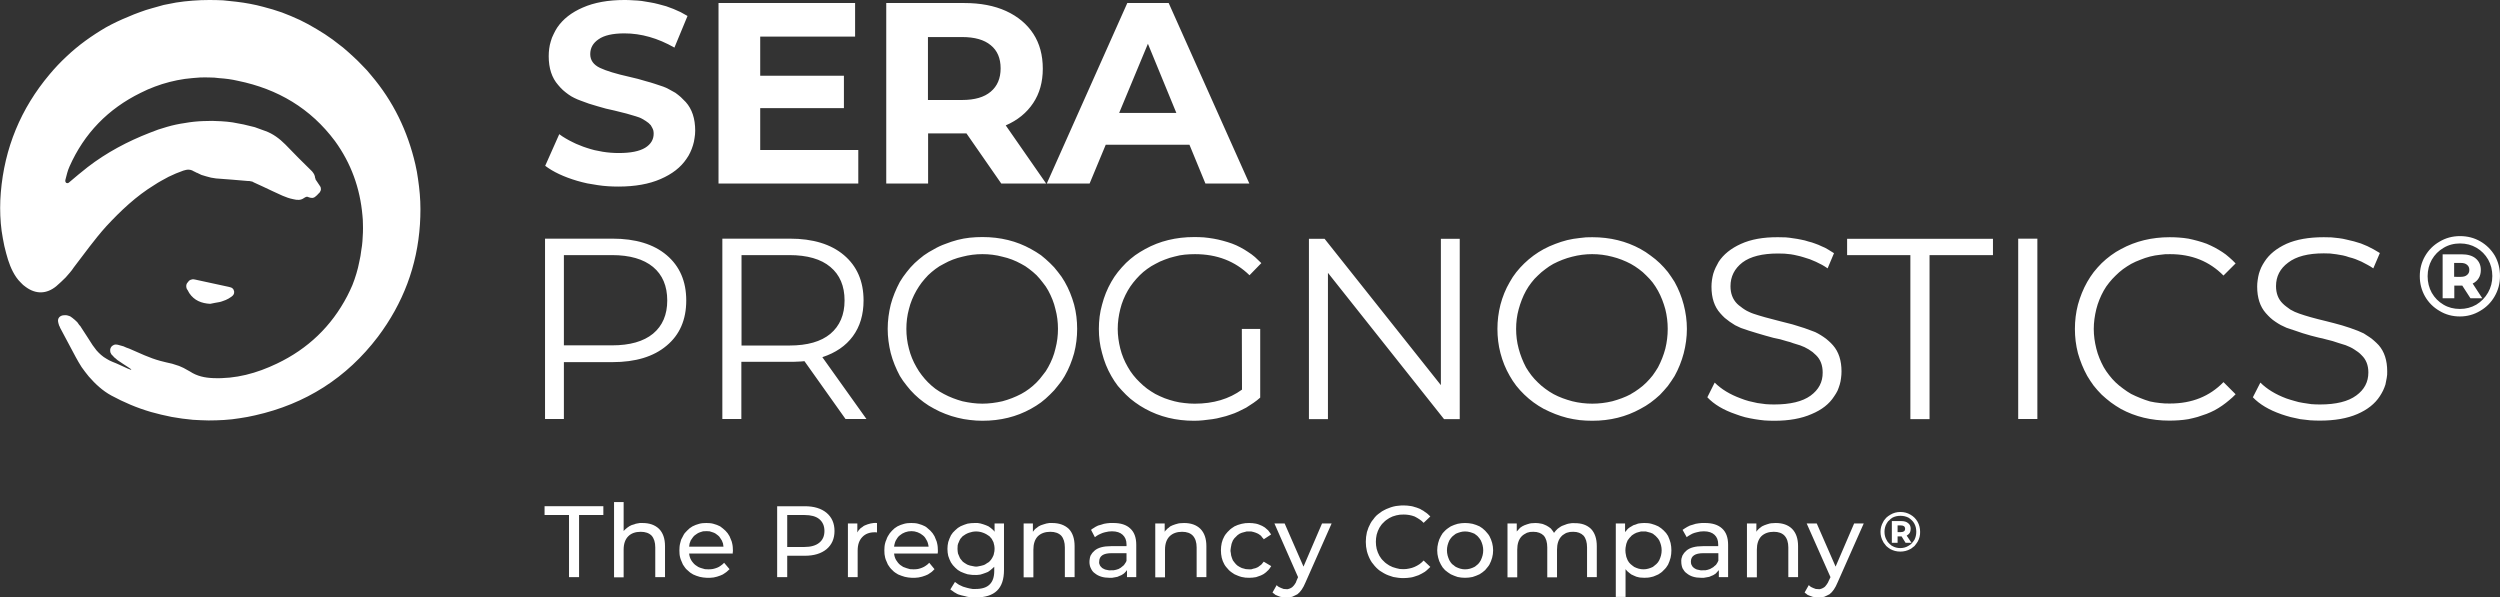 <svg version="1.2" xmlns="http://www.w3.org/2000/svg" viewBox="0 0 1565 374" width="1565" height="374">
	<rect x="0" y="0" width="1565" height="374" fill="#333333" stroke="none"/>
	<title>SERA_BIG-svg</title>
	<style>
		.s0 { fill: #ffffff } 
	</style>
	<path id="Layer" fill-rule="evenodd" class="s0" d="m356.2 322.4h-15.3v-5.5h36.8v5.5h-15.2v38.9h-6.3zm56.3 8.6q3.8 3.8 3.8 10.9v19.4h-6.1v-18.6q0-4.8-2.3-7.4-2.4-2.4-6.8-2.4-5 0-7.8 2.8-2.9 2.9-2.9 8.4v17.3h-6v-47.1h6v18.1q0.5-0.6 1.1-1.1 0.6-0.6 1.2-1 0.6-0.5 1.3-0.9 0.7-0.4 1.4-0.7 0.8-0.3 1.7-0.5 0.8-0.4 1.7-0.5 0.8-0.2 1.7-0.3 1 0 1.8 0 6.4 0 10.2 3.6zm46.2 15.5h-27.3q0.1 1.1 0.4 2.1 0.3 1 0.8 1.9 0.5 0.9 1.2 1.7 0.7 0.9 1.5 1.5 0.9 0.6 1.8 1.2 1 0.5 2.1 0.8 1 0.3 2.1 0.6 1.2 0.1 2.2 0.1 1.4 0 2.7-0.2 1.4-0.3 2.7-0.8 1.3-0.5 2.3-1.3 1.1-0.7 2.1-1.8l3.4 4q-0.7 0.6-1.3 1.2-0.6 0.6-1.4 1.1-0.6 0.5-1.5 1-0.7 0.4-1.6 0.7-2 0.8-4.2 1.2-2.2 0.3-4.3 0.2-2.3-0.1-4.4-0.6-2.2-0.6-4.1-1.5-0.9-0.6-1.9-1.2-1-0.8-1.7-1.5-0.9-0.7-1.5-1.6-0.7-1-1.3-1.9-0.5-1-0.9-2.1-0.5-1-0.8-2.2-0.3-1.1-0.4-2.2-0.1-1.2-0.1-2.4 0-1.2 0.1-2.2 0.1-1.2 0.4-2.3 0.3-1.2 0.6-2.2 0.5-1.1 1.1-2.1 0.4-0.9 1.1-1.9 0.7-0.8 1.5-1.6 0.7-0.7 1.6-1.5 0.8-0.6 1.8-1.2 1-0.5 2-0.9 1.1-0.4 2.2-0.7 1-0.3 2.2-0.4 1.2-0.1 2.3-0.1 1.1 0 2.2 0.1 1.2 0.1 2.2 0.4 1.1 0.3 2.2 0.7 0.9 0.4 2 0.9 0.9 0.6 1.7 1.3 0.9 0.7 1.6 1.4 0.8 0.8 1.4 1.6 0.6 1 1.2 1.9 0.5 1 0.9 2.2 0.5 1 0.7 2.1 0.3 1.2 0.4 2.4 0.1 1.1 0.1 2.3 0 0.2 0 0.4 0 0.3-0.1 0.5 0 0.3 0 0.5 0 0.2 0 0.4zm-23.9-11.3q-0.7 0.6-1.3 1.5-0.6 0.8-1.1 1.6-0.4 1-0.7 1.9-0.2 1-0.3 2h21.5q-0.1-1-0.3-2-0.3-0.9-0.7-1.8-0.5-0.9-1.1-1.7-0.5-0.9-1.3-1.5-0.7-0.6-1.6-1.2-0.8-0.5-1.8-0.8-1-0.3-1.9-0.6-1-0.1-2-0.1-1 0-2.1 0.1-0.9 0.3-1.9 0.6-0.9 0.3-1.7 0.8-0.9 0.6-1.7 1.2zm82.6-14.2q5 4.2 5 11.4 0 7.2-5 11.4-5 4.1-13.6 4.1h-11v13.4h-6.3v-44.4h17.3q8.6 0 13.6 4.1zm-4.6 18.8q3.3-2.6 3.3-7.4 0-4.8-3.3-7.5-3.1-2.5-9.2-2.5h-10.8v20h10.8c4 0 7.1-0.9 9.2-2.6zm28.6-10.9q0.8-0.4 1.8-0.7 1-0.3 1.8-0.5 1-0.2 1.9-0.3 1.1-0.1 2.1 0v5.9q-0.2 0-0.4 0-0.2 0-0.4-0.1-0.2 0-0.3 0-0.2 0-0.3 0-5 0-7.8 3-2.9 3-2.9 8.4v16.7h-6.1v-33.6h5.9v5.6q0.4-0.7 0.8-1.3 0.6-0.7 1.2-1.3 0.6-0.5 1.3-0.9 0.6-0.6 1.4-0.9zm45.6 17.6h-27.3q0.1 1.1 0.4 2.1 0.3 1 0.8 1.9 0.6 0.9 1.2 1.7 0.7 0.9 1.5 1.5 0.9 0.6 1.8 1.2 1.1 0.5 2.2 0.8 1 0.3 2.1 0.6 1.1 0.1 2.2 0.1 1.3 0 2.7-0.2 1.4-0.3 2.6-0.8 1.3-0.5 2.4-1.3 1.1-0.7 2.1-1.8l3.3 4q-0.6 0.6-1.2 1.2-0.6 0.6-1.4 1.1-0.7 0.5-1.5 1-0.7 0.4-1.6 0.7-2 0.8-4.3 1.2-2.1 0.3-4.3 0.2-2.2-0.1-4.3-0.6-2.1-0.6-4.2-1.5-0.9-0.6-1.9-1.2-0.9-0.6-1.7-1.5-0.8-0.7-1.5-1.6-0.6-1-1.3-1.9-0.5-1-0.9-2.1-0.5-1-0.8-2.2-0.2-1.1-0.4-2.2-0.1-1.2-0.1-2.4 0-1.2 0.1-2.2 0.1-1.2 0.4-2.3 0.3-1.2 0.8-2.2 0.3-1.1 0.9-2.1 0.5-0.9 1.2-1.9 0.6-0.8 1.4-1.6 0.7-0.7 1.6-1.5 0.8-0.6 1.8-1.2 1-0.5 2-0.9 1.1-0.4 2.2-0.7 1.1-0.3 2.2-0.4 1.2-0.1 2.3-0.1 1.1 0 2.2 0.1 1.2 0.1 2.2 0.4 1.1 0.3 2.2 0.7 1 0.4 2 0.9 1 0.6 1.7 1.3 0.9 0.7 1.6 1.4 0.8 0.8 1.4 1.6 0.6 1 1.2 1.9 0.5 1 0.9 2.2 0.5 1 0.7 2.1 0.3 1.2 0.4 2.4 0.1 1.1 0.1 2.3 0 0.2 0 0.4 0 0.3 0 0.5 0 0.3-0.1 0.5 0 0.2 0 0.4zm-23.8-11.3q-0.8 0.6-1.4 1.5-0.5 0.8-1 1.6-0.5 1-0.7 1.9-0.3 1-0.4 2h21.6q-0.1-1-0.4-2-0.2-0.9-0.7-1.8-0.5-0.9-1-1.7-0.6-0.9-1.4-1.5-1.5-1.3-3.4-2-1.9-0.7-3.8-0.7-2.1 0-4 0.7-1.9 0.7-3.4 2zm65.3-7.5v29.1q0 8.8-4.4 13-4.4 4.2-13.2 4.2-1.1 0-2.2-0.1-1.2 0-2.4-0.2-1-0.1-2.2-0.5-1.2-0.2-2.2-0.5-1-0.3-2-0.6-0.8-0.3-1.7-0.9-0.9-0.4-1.7-1.1-0.8-0.5-1.6-1.1l2.9-4.7q0.6 0.5 1.4 1 0.6 0.5 1.4 0.9 0.7 0.4 1.5 0.7 0.7 0.4 1.6 0.6 0.8 0.3 1.7 0.5 0.8 0.2 1.7 0.4 1 0.1 1.8 0.3 1 0 1.8 0 6 0 8.8-2.8 2.9-2.8 2.9-8.5v-2.6q-0.6 0.6-1.2 1.1-0.6 0.6-1.3 1.1-0.6 0.5-1.4 1-0.7 0.3-1.5 0.6-0.8 0.3-1.7 0.6-0.7 0.3-1.6 0.5-0.8 0.1-1.8 0.2-0.9 0.1-1.7 0-1.2 0.1-2.3-0.1-1.1-0.1-2.2-0.3-1.1-0.4-2.1-0.7-1.1-0.4-2.2-0.9-0.9-0.6-1.8-1.1-0.8-0.6-1.6-1.4-0.7-0.7-1.5-1.6-0.6-0.7-1.2-1.7-1-1.9-1.7-4.1-0.5-2.1-0.5-4.4 0-2.2 0.5-4.3 0.7-2.2 1.7-4.2 0.6-0.9 1.2-1.7 0.8-0.9 1.5-1.5 0.8-0.8 1.6-1.4 0.9-0.6 1.8-1.1 1.1-0.5 2.2-0.9 1-0.3 2.1-0.7 1.1-0.2 2.2-0.3 1.1-0.1 2.3-0.1 0.8 0 1.8 0 0.9 0.1 1.8 0.3 0.9 0.2 1.7 0.5 0.9 0.3 1.7 0.6 0.9 0.3 1.6 0.7 0.8 0.5 1.4 1 0.7 0.5 1.3 1.1 0.7 0.6 1.1 1.3v-5.2zm-11.6 25.5q0.7-0.4 1.2-0.8 0.7-0.3 1.2-0.8 0.5-0.6 1-1.1 0.4-0.5 0.8-1.2 0.3-0.6 0.7-1.4 0.3-0.6 0.4-1.4 0.2-0.6 0.3-1.4 0.1-0.7 0.1-1.5 0-1.1-0.2-2.2-0.2-1.1-0.5-2-0.5-1.1-1.1-2.1-0.7-0.8-1.4-1.6c-1.2-0.9-2.6-1.7-4-2.2-1.3-0.5-2.8-0.8-4.4-0.8-1.5 0-3 0.3-4.4 0.8-1.5 0.5-2.8 1.3-4 2.2q-0.7 0.8-1.4 1.6-0.6 1-1 2.1-0.5 0.9-0.7 2-0.1 1.1-0.1 2.2 0 0.8 0.1 1.5 0.1 0.8 0.2 1.4 0.3 0.8 0.6 1.4 0.3 0.8 0.6 1.4 0.4 0.7 0.9 1.2 0.4 0.5 0.9 1.1 0.6 0.5 1.1 0.8 0.6 0.4 1.3 0.8 0.6 0.4 1.4 0.6 0.7 0.3 1.5 0.4 0.7 0.2 1.5 0.3 0.8 0.2 1.6 0.2 0.7 0 1.5-0.2 0.7-0.1 1.5-0.3 0.7-0.1 1.5-0.4 0.7-0.2 1.3-0.6zm52.1-22.2q3.7 3.8 3.7 10.9v19.4h-6.1v-18.6q0-4.8-2.3-7.4c-1.6-1.6-3.9-2.4-6.8-2.4q-4.9 0-7.8 2.8-2.8 2.9-2.8 8.4v17.3h-6.1v-33.7h5.8v5.2q0.5-0.8 1-1.3 0.6-0.7 1.3-1.1 0.5-0.5 1.3-1 0.6-0.4 1.4-0.7 0.8-0.3 1.8-0.6 0.8-0.3 1.7-0.5 0.9-0.2 1.8-0.3 1 0 1.8 0 6.4 0 10.3 3.6zm38.5-0.2q3.8 3.4 3.8 10.2v20.3h-5.8v-4.4q-0.4 0.5-0.9 1.1-0.5 0.5-1 1-0.6 0.5-1.2 0.8-0.6 0.4-1.3 0.6-0.7 0.3-1.6 0.7-0.8 0.2-1.6 0.3-0.8 0.2-1.7 0.3-0.8 0-1.7 0-5.7 0-9.1-2.8-0.8-0.5-1.5-1.4-0.6-0.8-1-1.7-0.5-0.9-0.7-2-0.2-1-0.2-2 0-1 0.2-2.1 0.1-0.9 0.5-1.9 0.5-0.8 1.1-1.7 0.7-0.7 1.4-1.4 3.2-2.8 10.3-2.8h9.7v-1.1c0-2.7-0.9-4.6-2.4-6-1.5-1.4-3.7-2.2-6.7-2.2q-0.7 0-1.5 0.1-0.7 0-1.4 0.2-0.7 0.1-1.5 0.3-0.7 0.2-1.4 0.4-0.7 0.2-1.2 0.5-0.7 0.3-1.3 0.6-0.7 0.4-1.2 0.7-0.5 0.4-1.2 0.9l-2.4-4.6q0.6-0.6 1.4-1 0.7-0.5 1.4-0.9 0.9-0.4 1.6-0.8 0.9-0.3 1.8-0.5 0.9-0.3 1.9-0.6 0.8-0.2 1.8-0.3 1.1-0.1 2-0.2 1 0 2 0 7 0 10.6 3.4zm-5.9 24.6q0.5-0.3 1.1-0.9 0.6-0.4 1-0.9 0.5-0.7 0.8-1.2 0.5-0.6 0.7-1.4v-4.7h-9.4q-7.7 0-7.7 5.3-0.1 0.5 0 1.1 0.2 0.6 0.4 1.1 0.2 0.5 0.7 1 0.4 0.4 0.8 0.8 0.7 0.3 1.3 0.7 0.6 0.3 1.3 0.4 0.7 0.2 1.5 0.3 0.6 0.1 1.4 0 0.8 0 1.6 0 0.7-0.1 1.5-0.3 0.8-0.2 1.6-0.5 0.6-0.4 1.4-0.8zm49.8-24.4q3.8 3.8 3.8 10.9v19.4h-6.1v-18.6q0-4.8-2.4-7.4-2.3-2.4-6.7-2.4-4.9 0-7.8 2.8-2.9 2.9-2.9 8.4v17.3h-6.1v-33.7h5.9v5.2q0.4-0.8 1.1-1.3 0.5-0.7 1.2-1.1 0.6-0.5 1.2-1 0.8-0.4 1.5-0.7 0.9-0.3 1.7-0.6 0.9-0.3 1.8-0.5 0.9-0.2 1.8-0.2 0.9-0.1 1.8-0.1 6.5 0 10.2 3.6zm21.4 28.5q-1-0.6-1.8-1.2-1-0.7-1.7-1.4-0.9-0.9-1.5-1.7-0.8-0.9-1.3-1.8-1.2-2.1-1.7-4.3-0.5-2.2-0.5-4.6 0-2.3 0.5-4.6 0.5-2.2 1.7-4.3 0.5-0.9 1.3-1.8 0.6-0.8 1.5-1.6 0.7-0.8 1.7-1.5 0.8-0.6 1.8-1.2 1.1-0.5 2.1-0.9 1.2-0.4 2.4-0.7 1.2-0.3 2.3-0.4 1.2-0.1 2.4-0.1 1.1 0 2.1 0.1 1.1 0.1 2.1 0.3 1 0.2 2 0.6 1.1 0.4 1.9 0.8 1 0.5 1.7 1 0.8 0.6 1.5 1.3 0.8 0.6 1.3 1.5 0.6 0.7 1.1 1.6l-4.6 3q-0.3-0.7-0.9-1.1-0.4-0.5-0.8-1.1-0.6-0.4-1.1-0.8-0.5-0.4-1.2-0.7-0.6-0.3-1.2-0.5-0.6-0.2-1.3-0.4-0.7-0.1-1.3-0.3-0.7 0-1.4 0-0.8 0-1.5 0-0.8 0.2-1.5 0.4-0.8 0.2-1.5 0.4-0.8 0.3-1.4 0.6-0.6 0.5-1.3 0.9-0.5 0.4-1 1-0.6 0.5-1 1-0.4 0.7-0.9 1.3-0.3 0.8-0.6 1.5-0.3 0.7-0.4 1.5-0.2 0.9-0.3 1.6-0.2 0.9-0.2 1.6 0 0.9 0.2 1.6 0.1 0.9 0.2 1.6 0.2 0.9 0.5 1.6 0.3 0.8 0.6 1.5 0.5 0.6 0.9 1.2 0.4 0.6 1 1.2 0.5 0.5 1 0.9 0.7 0.4 1.3 0.8 0.6 0.4 1.4 0.7 0.7 0.2 1.5 0.4 0.7 0.3 1.5 0.3 0.7 0.1 1.5 0.1 0.7 0 1.4 0 0.6-0.1 1.3-0.4 0.7-0.1 1.3-0.3 0.6-0.2 1.2-0.5 0.7-0.3 1.2-0.8 0.5-0.3 1.1-0.8 0.5-0.4 0.9-1 0.5-0.5 0.8-1l4.7 2.8q-0.6 0.9-1.1 1.6-0.6 0.9-1.4 1.5-0.6 0.7-1.5 1.3-0.7 0.6-1.6 1-0.9 0.5-1.9 0.8-1.1 0.4-2 0.7-1.1 0.2-2.2 0.3-1 0.1-2.1 0.1-1.2 0-2.4-0.1-1.1-0.1-2.3-0.4-1.2-0.3-2.4-0.8-1-0.4-2.1-0.9zm60.8-31.8l-16.4 37q-2.1 5.1-5 7.3-0.8 0.4-1.6 0.8-0.8 0.4-1.7 0.8-1 0.2-1.8 0.3-1 0.1-1.8 0.1-0.7 0-1.3 0-0.6-0.1-1.2-0.2-0.6-0.1-1.3-0.2-0.5-0.2-1.1-0.4-0.6-0.2-1-0.4-0.5-0.2-1.1-0.5-0.4-0.3-0.8-0.7-0.6-0.3-0.9-0.7l2.6-4.6q0.5 0.6 1.3 1.1 0.7 0.4 1.5 0.7 0.7 0.3 1.6 0.6 0.8 0.1 1.6 0.1 0.5 0.1 1 0 0.5-0.1 1-0.3 0.4-0.2 0.9-0.4 0.4-0.2 0.8-0.5 0.4-0.3 0.9-0.9 0.4-0.4 0.7-0.9 0.3-0.6 0.7-1.1 0.2-0.5 0.4-1.1l1-2.3-14.8-33.6h6.4l11.8 27 11.6-27zm32.8 31.2q-1.3-0.7-2.6-1.6-1.1-0.8-2.2-1.9-1.1-1.1-1.9-2.2-1-1.1-1.7-2.4-1.5-2.7-2.3-5.7-0.7-2.9-0.7-5.9 0-3.1 0.7-6.1 0.8-2.9 2.3-5.6 0.7-1.3 1.7-2.4 0.8-1.2 1.9-2.3 1.1-1 2.3-1.8 1.2-1 2.5-1.6 1.4-0.8 2.9-1.3 1.4-0.6 3-1 1.5-0.4 3.1-0.5 1.5-0.2 3.1-0.2 1.1 0 2.4 0.1 1.2 0.1 2.4 0.3 1.2 0.2 2.3 0.6 1.2 0.3 2.4 0.8 1 0.3 2 1 1.1 0.5 1.9 1.2 1 0.6 1.8 1.3 0.9 0.8 1.7 1.6l-4.2 4q-1.2-1.3-2.6-2.2-1.5-1-3.1-1.8-1.6-0.6-3.3-0.9-1.7-0.3-3.5-0.3-1.2 0-2.4 0.1-1 0.2-2.2 0.4-1.2 0.3-2.3 0.7-1 0.5-2.1 1-0.9 0.5-1.8 1.2-0.9 0.6-1.7 1.5-0.8 0.7-1.5 1.6-0.6 0.8-1.2 1.8-1.1 2-1.7 4.3-0.5 2.2-0.5 4.5 0 2.2 0.5 4.4 0.6 2.3 1.7 4.3 0.6 1 1.2 1.8 0.7 0.9 1.5 1.6 0.8 0.9 1.7 1.5 0.9 0.7 1.8 1.2 1.1 0.5 2.1 1 1.1 0.4 2.3 0.7 1.2 0.2 2.2 0.5 1.2 0.1 2.4 0.1 1.8 0 3.5-0.4 1.7-0.3 3.3-1 1.6-0.7 3.1-1.7 1.4-1 2.6-2.3l4.2 4q-0.8 0.8-1.7 1.6-0.8 0.8-1.8 1.5-0.9 0.6-1.9 1.1-1 0.6-2 1-1.2 0.4-2.4 0.8-1.1 0.4-2.3 0.6-1.2 0.2-2.5 0.3-1.2 0.1-2.4 0.1-1.5 0-3.1-0.2-1.6-0.2-3.1-0.5-1.5-0.5-3-1-1.4-0.5-2.8-1.3zm41.8 0.6q-1-0.6-1.8-1.2-1-0.7-1.8-1.4-0.8-0.9-1.5-1.7-0.6-0.9-1.1-1.8-1.2-2.1-1.7-4.3-0.6-2.2-0.6-4.6 0-2.3 0.6-4.6 0.5-2.2 1.7-4.3 0.5-0.9 1.1-1.8 0.7-0.8 1.5-1.6 0.8-0.8 1.8-1.5 0.8-0.6 1.8-1.2 2.1-1 4.3-1.6 2.3-0.5 4.6-0.5 2.4 0 4.7 0.5 2.3 0.6 4.4 1.6 1 0.6 1.8 1.2 0.9 0.7 1.7 1.5 0.8 0.8 1.4 1.6 0.8 0.9 1.3 1.8 1.1 2.1 1.7 4.3 0.6 2.3 0.6 4.6 0 2.4-0.6 4.6-0.6 2.2-1.7 4.3-0.5 0.9-1.3 1.8-0.6 0.8-1.4 1.7-0.8 0.7-1.7 1.4-0.8 0.6-1.8 1.2-2.1 1-4.4 1.7-2.3 0.5-4.7 0.5-2.3 0-4.6-0.5-2.2-0.7-4.3-1.7zm14.8-4.6q0.7-0.4 1.2-0.9 0.6-0.4 1.1-0.9 0.5-0.6 0.9-1.1 0.5-0.7 0.8-1.3 0.7-1.5 1.1-3 0.4-1.6 0.4-3.2 0-1.6-0.4-3.2-0.4-1.5-1.1-3-0.3-0.6-0.8-1.2-0.4-0.6-0.9-1.1-0.5-0.6-1.1-1-0.5-0.4-1.2-0.9-1.4-0.6-2.8-1-1.5-0.4-3.1-0.4-1.5 0-2.9 0.4-1.4 0.4-2.8 1-0.7 0.5-1.2 0.9-0.6 0.4-1.2 1-0.4 0.5-0.9 1.1-0.5 0.6-0.8 1.2-0.7 1.5-1.1 3-0.4 1.6-0.4 3.2 0 1.6 0.4 3.2 0.4 1.5 1.1 3 0.3 0.6 0.8 1.3 0.5 0.5 0.9 1.1 0.6 0.5 1.2 0.9 0.5 0.5 1.2 0.9 1.4 0.7 2.8 1.1 1.4 0.4 2.9 0.4 1.6 0 3.1-0.4 1.4-0.4 2.8-1.1zm72.9-23.9q3.7 3.8 3.7 10.9v19.4h-6.1v-18.6q0-4.8-2.2-7.4-2.4-2.4-6.4-2.4-1.1 0-2.1 0.1-1 0.2-2 0.5-1 0.4-1.8 1-0.9 0.5-1.5 1.2-2.8 2.9-2.8 8.4v17.3h-6.1v-18.7q0-4.8-2.2-7.4-2.4-2.4-6.5-2.4-1 0-2.1 0.1-0.9 0.2-1.9 0.5-0.9 0.4-1.8 1-0.8 0.5-1.5 1.2-2.8 2.9-2.8 8.4v17.3h-6.1v-33.7h5.8v5q0.5-0.6 1.1-1.2 0.5-0.6 1-1.1 0.7-0.4 1.3-0.9 0.8-0.4 1.4-0.7 0.9-0.3 1.7-0.6 0.9-0.3 1.7-0.5 0.9-0.2 1.7-0.2 0.9-0.1 1.8-0.1 0.8 0 1.8 0.1 0.8 0.1 1.8 0.3 0.8 0.1 1.7 0.5 0.9 0.3 1.6 0.7 0.7 0.4 1.5 0.9 0.6 0.5 1.3 1 0.5 0.7 1 1.3 0.6 0.7 0.9 1.4 0.5-0.7 1.1-1.4 0.6-0.6 1.2-1.2 0.7-0.6 1.4-1 0.8-0.6 1.6-0.9 0.9-0.4 1.9-0.7 0.9-0.4 1.9-0.6 0.9-0.2 1.9-0.3 1-0.1 2 0 6.3-0.1 10.1 3.5zm42.2-1.5q0.9 0.6 1.8 1.2 0.8 0.7 1.6 1.4 0.7 0.8 1.5 1.6 0.6 0.9 1.2 1.8 1 2.2 1.6 4.4 0.5 2.3 0.5 4.6 0 2.4-0.5 4.6-0.6 2.3-1.6 4.4-0.6 0.9-1.2 1.8-0.7 0.9-1.5 1.6-0.8 0.9-1.6 1.5-0.9 0.6-1.8 1.2-1 0.5-2.1 0.9-1 0.5-2.2 0.7-1.1 0.3-2.2 0.4-1.1 0.1-2.3 0.1-0.8 0-1.7-0.1-0.9 0-1.7-0.2-0.9-0.2-1.6-0.4-0.9-0.4-1.6-0.7-0.8-0.3-1.5-0.7-0.6-0.5-1.3-1-0.6-0.5-1.3-1.1-0.5-0.6-1-1.2v17.4h-6.1v-46h5.8v5.4q0.5-0.7 1.1-1.3 0.5-0.7 1.2-1.2 0.6-0.5 1.4-0.9 0.7-0.5 1.5-0.9 0.7-0.3 1.6-0.5 0.8-0.4 1.7-0.6 0.8-0.1 1.7-0.2 1-0.1 1.8-0.1 1.2 0 2.3 0.1 1.1 0.1 2.2 0.4 1.2 0.3 2.2 0.7 1.1 0.4 2.1 0.9zm-3.4 25.4q0.6-0.4 1.1-0.9 0.6-0.4 1.1-0.9 0.5-0.6 1-1.1 0.4-0.7 0.8-1.3 0.7-1.5 1.1-3 0.4-1.6 0.4-3.2 0-1.6-0.4-3.2-0.4-1.5-1.1-3-0.4-0.6-0.8-1.2-0.5-0.6-1-1.1-0.5-0.6-1.1-1-0.5-0.4-1.1-0.9-0.8-0.3-1.4-0.6-0.8-0.2-1.5-0.4-0.8-0.2-1.5-0.4-0.8 0-1.5 0-0.8 0-1.5 0-0.8 0.2-1.5 0.4-0.7 0.2-1.4 0.4-0.8 0.3-1.4 0.7-0.6 0.4-1.2 0.8-0.6 0.4-1 1-0.6 0.5-1 1.1-0.4 0.6-0.9 1.2-0.3 0.8-0.6 1.5-0.3 0.7-0.4 1.5-0.2 0.9-0.3 1.6-0.1 0.9-0.1 1.6 0 0.9 0.1 1.6 0.1 0.9 0.3 1.6 0.1 0.8 0.4 1.5 0.3 0.8 0.6 1.5 0.4 0.6 0.8 1.3 0.4 0.5 1 1.1 0.5 0.5 1.1 0.9 0.6 0.5 1.2 0.9 1.4 0.7 2.8 1.1 1.5 0.4 3 0.4 1.6 0 3-0.4 1.5-0.4 2.9-1.1zm43.3-24.1q3.8 3.4 3.8 10.2v20.3h-5.8v-4.4q-0.4 0.5-1 1.1-0.4 0.5-0.9 1-0.6 0.5-1.2 0.8-0.6 0.4-1.3 0.6-0.7 0.3-1.6 0.7-0.8 0.2-1.7 0.3-0.9 0.2-1.7 0.3-0.9 0-1.7 0-5.7 0-9-2.8-0.8-0.5-1.5-1.4-0.6-0.8-1.1-1.7-0.4-0.9-0.6-2-0.2-1-0.2-2-0.1-1 0.1-2.1 0.2-0.9 0.6-1.9 0.5-0.8 1.1-1.7 0.6-0.7 1.4-1.4 3.2-2.8 10.3-2.8h9.6v-1.1c0-2.7-0.8-4.6-2.3-6-1.5-1.4-3.7-2.2-6.7-2.2q-0.8 0-1.5 0.1-0.8 0-1.5 0.2-0.7 0.1-1.4 0.3-0.7 0.2-1.5 0.4-0.6 0.2-1.3 0.5-0.6 0.3-1.1 0.6-0.7 0.4-1.2 0.7-0.7 0.4-1.2 0.9l-2.6-4.6q0.8-0.6 1.5-1 0.8-0.5 1.5-0.9 0.8-0.4 1.6-0.8 0.9-0.3 1.7-0.5 0.9-0.3 1.9-0.6 0.9-0.2 1.9-0.3 0.9-0.1 1.9-0.2 1 0 2 0 7 0 10.7 3.4zm-6.1 24.6q0.7-0.3 1.2-0.9 0.6-0.4 1.1-0.9 0.4-0.7 0.8-1.2 0.4-0.6 0.7-1.4v-4.7h-9.4q-7.8 0-7.8 5.3 0 0.5 0.1 1.1 0.1 0.6 0.4 1.1 0.2 0.5 0.6 1 0.4 0.4 0.9 0.8 0.5 0.3 1.2 0.7 0.7 0.3 1.4 0.4 0.7 0.2 1.4 0.3 0.7 0.1 1.5 0 0.7 0 1.6 0 0.7-0.1 1.4-0.3 0.8-0.2 1.5-0.5 0.8-0.4 1.4-0.8zm49.9-24.4q3.8 3.8 3.8 10.9v19.4h-6.1v-18.6q0-4.8-2.4-7.4-2.3-2.4-6.7-2.4-4.9 0-7.8 2.8-2.8 2.9-2.8 8.4v17.3h-6.2v-33.7h5.9v5.2q0.4-0.8 1-1.3 0.6-0.7 1.2-1.1 0.6-0.5 1.3-1 0.8-0.4 1.5-0.7 0.8-0.3 1.7-0.6 0.9-0.3 1.7-0.5 1-0.2 1.9-0.2 0.9-0.1 1.8-0.1 6.5 0 10.2 3.6zm44.9-3.3l-16.4 37q-2.1 5.1-5 7.3-0.7 0.4-1.6 0.8-0.8 0.4-1.7 0.8-0.8 0.2-1.8 0.3-1 0.1-1.8 0.1-0.7 0-1.3 0-0.5-0.1-1.2-0.2-0.6-0.1-1.2-0.2-0.6-0.2-1.1-0.4-0.6-0.2-1.1-0.4-0.5-0.2-1.1-0.5-0.4-0.3-0.8-0.7-0.6-0.3-0.9-0.7l2.6-4.6q0.6 0.6 1.3 1.1 0.7 0.4 1.5 0.7 0.7 0.3 1.6 0.6 0.8 0.1 1.6 0.1 0.5 0.1 1 0 0.5-0.1 1-0.3 0.4-0.2 0.9-0.4 0.5-0.2 0.8-0.5 0.5-0.3 0.9-0.9 0.4-0.4 0.7-0.9 0.3-0.6 0.7-1.1 0.3-0.5 0.5-1.1l1.1-2.3-14.9-33.6h6.3l11.8 27 11.6-27zm-805.4-214.5q-12.5-3.7-20-9.4l8.8-19.8q2 1.5 4.1 2.7 2 1.2 4.3 2.3 2.1 1.1 4.3 1.9 2.3 1 4.6 1.7 2.4 0.8 4.8 1.4 2.6 0.6 5.1 1 2.5 0.4 5 0.6 2.5 0.2 5.1 0.2 11.1 0 16.5-3.3 5.3-3.3 5.3-8.8 0-1-0.2-2-0.2-0.8-0.7-1.7-0.4-0.8-0.9-1.6-0.7-0.7-1.4-1.4-0.9-0.7-1.8-1.3-1-0.7-2-1.2-1-0.6-2.1-1-1-0.4-2.1-0.7-4.9-1.6-13.4-3.6-2.6-0.6-5.3-1.2-2.7-0.8-5.3-1.5-2.7-0.8-5.3-1.6-2.7-0.9-5.2-1.9-2-0.7-4-1.7-1.9-0.9-3.7-2.2-1.8-1.3-3.4-2.7-1.6-1.5-3-3.2-5.9-6.7-5.9-18 0-2.4 0.3-4.7 0.3-2.4 1-4.6 0.6-2.3 1.7-4.4 1-2.2 2.3-4.2 5.4-8 16.1-12.6 10.7-4.7 26.1-4.7 2.7 0 5.4 0.2 2.7 0.1 5.3 0.4 2.7 0.4 5.4 0.9 2.5 0.4 5.1 1.1 2.5 0.6 4.8 1.3 2.4 0.8 4.6 1.7 2.2 0.9 4.5 2 2.1 1.2 4.3 2.4l-8.2 19.8q-15.6-8.9-31.3-8.9-11 0-16.2 3.7-5.2 3.5-5.2 9.3 0 5.7 6.1 8.6 5.9 2.8 18.4 5.6 2.7 0.6 5.4 1.3 2.6 0.7 5.2 1.5 2.7 0.7 5.4 1.6 2.5 0.8 5.1 1.7 2 0.7 3.9 1.8 2 1 3.8 2.1 1.8 1.3 3.4 2.7 1.6 1.5 3.1 3.1 5.9 6.6 5.9 17.9 0 2.4-0.4 4.6-0.3 2.4-1 4.6-0.7 2.3-1.7 4.4-1 2.2-2.4 4.1-5.3 7.9-16.2 12.6-10.8 4.7-26.3 4.7-3.3 0-6.5-0.2-3.3-0.2-6.5-0.7-3.3-0.5-6.6-1.1-3.2-0.7-6.3-1.6zm176-19.3v21h-87.5v-113h85.5v21h-59.4v24.5h52.4v20.3h-52.4v26.2zm89.5 21l-21.8-31.4h-24v31.4h-26.2v-113h48.9q15.1 0 26.1 5 11.1 5.1 17.1 14.3 5.9 9.1 5.9 21.8 0 12.5-6 21.5-6.1 9.2-17.2 14l25.3 36.4zm-6.6-86.6q-6.1-5.1-17.9-5.1h-21.4v39.4h21.4q11.8 0 17.9-5.2 6.2-5.2 6.2-14.6 0-9.5-6.2-14.5zm124.4 62.3h-52.4l-10.1 24.3h-26.8l50.4-113h25.9l50.5 113h-27.5zm-8.2-19.9l-17.8-43.3-18 43.3zm-319.1 89q12.3 10.4 12.3 28.4 0 18.1-12.3 28.3-12.2 10.3-33.9 10.3h-30.4v35.6h-11.8v-112.9h42.2q21.7 0 33.9 10.3zm-8.5 49.2q8.9-7.4 8.9-20.8 0-13.6-8.9-21-9-7.4-25.7-7.4h-30.1v56.5h30.1q16.8 0 25.7-7.3zm120.5 53.4l-25.7-36.2q-1.2 0.1-2.3 0.2-1.2 0.1-2.3 0.1-1.1 0.1-2.3 0.1c-0.7 0-31.8 0-32.6 0v35.8h-11.9v-112.9h42.3q21.6 0 33.8 10.3 12.3 10.4 12.3 28.4 0 13.3-6.7 22.4-6.6 9-19.1 13.1l27.6 38.7zm-9.5-53.3q8.9-7.5 8.9-20.9 0-13.6-8.9-21-8.8-7.4-25.7-7.4h-29.9v56.6h30q16.8 0 25.6-7.3zm64.9 46.8q-3.3-1.7-6.4-4-3-2.2-5.7-4.8-2.8-2.7-5-5.6-2.4-2.9-4.3-6.1c-2.4-4.5-4.4-9.3-5.7-14.3-1.2-4.9-1.9-10-1.9-15.1 0-5.2 0.7-10.3 1.9-15.2 1.3-4.9 3.3-9.7 5.7-14.2q1.9-3.2 4.3-6.2 2.2-2.9 5-5.6 2.7-2.5 5.7-4.8 3.1-2.2 6.4-3.9 3.4-2 7.1-3.3 3.8-1.5 7.6-2.5 3.9-1 7.7-1.4 4-0.4 7.9-0.4 16.9 0 30.4 7.5 3.3 1.8 6.3 3.9 2.9 2.3 5.6 4.9 2.8 2.6 5 5.6 2.4 2.9 4.2 6.1c2.6 4.5 4.5 9.3 5.9 14.3 1.3 4.9 1.9 10 1.9 15.2 0 5.1-0.6 10.2-1.9 15.2-1.4 5-3.3 9.8-5.9 14.3q-1.8 3.2-4.2 6-2.2 3-5 5.6-2.7 2.7-5.6 4.9-3 2.2-6.3 4-13.5 7.5-30.4 7.5-3.9 0-7.9-0.5-3.8-0.4-7.7-1.4-3.8-0.9-7.6-2.4-3.7-1.4-7.1-3.3zm54.6-9.2q2.6-1.4 5-3.2 2.4-1.8 4.6-4 2.1-2.1 3.9-4.6 2-2.3 3.4-5c2-3.6 3.6-7.5 4.5-11.5 1.1-4.1 1.6-8.3 1.6-12.4 0-4.2-0.5-8.4-1.6-12.4-0.9-4-2.5-7.9-4.5-11.6q-1.4-2.6-3.4-5-1.8-2.4-3.9-4.6-2.2-2.1-4.6-3.9-2.4-1.9-5-3.2c-3.8-2.1-7.7-3.6-11.8-4.5-4-1.1-8.3-1.6-12.5-1.6q-6.4 0-12.5 1.6c-4 0.9-8 2.4-11.7 4.5q-2.7 1.3-5.2 3.2-2.4 1.8-4.6 3.9-2.1 2.2-4 4.6-1.8 2.4-3.3 5c-2.1 3.7-3.7 7.5-4.7 11.6-1.1 4-1.6 8.2-1.6 12.4 0 4.1 0.5 8.3 1.6 12.4 1 4 2.6 7.9 4.7 11.5q1.5 2.7 3.3 5 1.9 2.5 4 4.6 2.2 2.2 4.6 4 2.5 1.8 5.2 3.2c3.7 2 7.7 3.5 11.7 4.6 4.1 0.9 8.2 1.5 12.5 1.5 4.2 0 8.5-0.6 12.5-1.5 4.1-1.1 8-2.6 11.8-4.6zm138.1-40.7h11.5v43q-2 1.8-4.2 3.3-2.3 1.6-4.6 3-2.4 1.3-4.8 2.4-2.5 1.2-5.1 2-2.7 1-5.5 1.6-2.8 0.8-5.7 1.2-2.9 0.4-5.8 0.7-2.8 0.3-5.7 0.3-17 0-30.6-7.5-3.3-1.8-6.3-4-3.1-2.2-5.7-4.8-2.7-2.7-5.1-5.5-2.3-3-4.1-6.2c-2.6-4.5-4.5-9.3-5.8-14.4-1.4-4.9-2-10-2-15.1 0-5.2 0.6-10.3 2-15.2 1.3-5 3.2-9.8 5.8-14.3q1.8-3.2 4.1-6.1 2.4-3 5.1-5.7 2.6-2.5 5.7-4.8 3-2.1 6.3-3.9 13.6-7.5 30.7-7.5 3.1 0 6.1 0.2 3 0.3 6 0.8 2.9 0.5 5.8 1.3 3 0.8 5.8 1.8 2.7 1 5.1 2.3 2.5 1.3 4.7 2.8 2.4 1.5 4.5 3.3 2 1.8 4 3.8l-7.4 7.6q-13.5-13.2-34.1-13.2-3.2 0-6.4 0.3-3.2 0.3-6.4 1.2-3.1 0.7-6.1 1.9-3.1 1.1-5.9 2.7-2.6 1.3-5.2 3.2-2.5 1.8-4.6 3.9-2.2 2.2-4.1 4.6-1.9 2.4-3.4 5c-2.1 3.7-3.7 7.5-4.7 11.6-1 4-1.6 8.2-1.6 12.4 0 4.1 0.6 8.3 1.6 12.3 1 4 2.6 7.9 4.7 11.5q1.5 2.7 3.4 5.1 1.9 2.4 4.1 4.5 2.1 2.1 4.6 4 2.5 1.8 5.1 3.3 2.9 1.5 5.9 2.7 3 1.1 6.1 1.9 3.1 0.8 6.3 1.1 3.2 0.4 6.4 0.4 17.5 0 29.6-8.8zm136.4-56.4v112.9h-9.8l-72.7-91.6v91.6h-11.9v-112.9h9.8l72.8 91.6v-91.6zm52.5 106.4q-3.3-1.8-6.3-4-3-2.2-5.8-4.9-2.6-2.5-5-5.5-2.3-3-4.1-6.2c-2.6-4.5-4.5-9.2-5.8-14.2-1.3-4.9-1.9-10.1-1.9-15.2 0-5.1 0.6-10.1 1.9-15.2 1.3-4.9 3.2-9.7 5.8-14.1q1.8-3.3 4.1-6.2 2.4-3 5-5.5 2.8-2.7 5.8-4.9 3-2.2 6.3-4 3.5-1.9 7.3-3.3 3.6-1.4 7.5-2.4 3.8-0.9 7.8-1.3 3.9-0.6 7.9-0.5 16.7 0 30.2 7.4 3.3 1.8 6.3 4.1 3.1 2.2 5.8 4.8 2.6 2.5 5 5.5 2.2 3 4.2 6.2c2.5 4.5 4.4 9.2 5.7 14.2 1.3 4.9 2 10.1 2 15.2 0 5.1-0.7 10.3-2 15.3-1.3 4.9-3.2 9.7-5.7 14.2q-2 3.2-4.2 6.2-2.4 2.9-5 5.6-2.7 2.5-5.8 4.8-3 2.2-6.3 3.9-13.5 7.5-30.2 7.5-4 0-7.9-0.4-4-0.5-7.8-1.4-3.9-1-7.5-2.4-3.8-1.5-7.3-3.3zm54.6-9.2q2.7-1.5 5.1-3.3 2.5-1.8 4.6-3.9 2.2-2.2 4-4.5 1.8-2.5 3.3-5c2-3.8 3.5-7.6 4.6-11.7 1-4.1 1.5-8.2 1.5-12.4 0-4.2-0.5-8.3-1.5-12.3-1.1-4-2.6-8-4.6-11.6q-1.5-2.7-3.3-5.1-1.8-2.3-4-4.4-2.1-2.2-4.6-4-2.4-1.8-5.1-3.3c-3.6-1.9-7.6-3.5-11.7-4.5q-6.1-1.6-12.5-1.6-6.3 0-12.5 1.6c-4.1 1-8.1 2.6-11.8 4.5q-2.7 1.5-5 3.3-2.5 1.8-4.7 4-2.2 2-4 4.4-1.9 2.4-3.4 5.1c-2 3.6-3.5 7.6-4.6 11.6-1.1 4-1.6 8.1-1.6 12.3 0 4.2 0.5 8.3 1.6 12.4 1.1 4.1 2.6 7.9 4.6 11.7q1.5 2.5 3.4 5 1.8 2.3 4.1 4.5 2.1 2.1 4.6 3.9 2.4 1.8 5.1 3.3c3.7 2 7.7 3.4 11.8 4.5 4 1 8.3 1.5 12.5 1.5 4.1 0 8.4-0.5 12.5-1.5 4-1.1 8-2.5 11.7-4.5zm65.7 12.6q-11.5-3.9-17.8-10.6l4.6-9.2q6.2 6.2 16.3 9.9 2.5 1 5.1 1.7 2.6 0.6 5.3 1.2 2.5 0.4 5.2 0.7 2.7 0.2 5.3 0.2 15.2 0 22.8-5.5 7.7-5.6 7.6-14.5 0-6.8-4.1-10.8-1-1-2.2-2-1.2-0.8-2.5-1.7-1.3-0.7-2.6-1.4-1.3-0.6-2.7-1.1-2.2-0.7-4.2-1.3-2-0.8-4.2-1.3-2-0.6-4.1-1.2-2-0.5-4.2-0.9-2.5-0.7-5.1-1.4-2.6-0.7-5.1-1.5-2.6-0.8-5.2-1.6-2.4-0.9-5-1.7-1.8-0.8-3.6-1.7-1.7-1-3.4-2.2-1.6-1.2-3.1-2.4-1.5-1.4-2.8-2.9-5.5-6.1-5.5-16.6 0-2.1 0.3-4.2 0.3-2 0.8-3.9 0.6-2 1.5-3.9 0.9-1.9 1.9-3.6 4.6-7 13.9-11.2 9.4-4.3 23.3-4.2 2.5 0 4.8 0.1 2.5 0.2 4.8 0.6 2.4 0.3 4.7 0.8 2.4 0.4 4.7 1.2 2.2 0.5 4.2 1.3 2.1 0.7 4.1 1.7 2.1 0.8 4 2 1.9 1.1 3.7 2.3l-4 9.5q-1.7-1.2-3.5-2.2-1.9-1-3.8-1.9-1.9-0.8-3.8-1.6-2.1-0.7-4.1-1.3-1.9-0.6-3.8-1-2-0.5-4-0.8-1.9-0.2-3.9-0.4-2.1-0.1-4.1-0.1-14.8 0-22.3 5.6-7.5 5.8-7.5 14.9 0 6.7 4.1 10.9 1.1 1.1 2.3 1.9 1.2 1 2.5 1.8 1.2 0.8 2.6 1.4 1.4 0.7 2.9 1.2 6.2 2.1 16.7 4.7 2.5 0.6 5.1 1.3 2.6 0.6 5 1.4 2.6 0.8 5.1 1.6 2.4 0.8 4.9 1.8 1.9 0.6 3.6 1.6 1.8 1 3.4 2.1 1.7 1.1 3.2 2.5 1.5 1.3 2.8 2.8 5.3 6.1 5.3 16.3 0 2.2-0.3 4.2-0.2 2-0.8 4-0.6 2-1.4 3.9-0.9 1.8-2.1 3.5-4.5 7.1-14.1 11.1-9.5 4.2-23.3 4.2-3.1 0-6.2-0.2-3.1-0.3-6.1-0.8-3-0.5-6-1.2-3-0.8-5.9-1.9zm109.3-99.6h-39.6v-10.2h91.3v10.2h-39.7v102.7h-12zm67.5-10.3h12v112.9h-12zm64.3 106.6q-3.3-1.9-6.3-4.1-3-2.3-5.7-4.8-2.6-2.6-5-5.6-2.2-3-4.1-6.2c-2.5-4.5-4.4-9.3-5.8-14.2-1.3-5-1.9-10-1.9-15.2 0-5.1 0.6-10.2 1.9-15.2 1.4-5 3.3-9.8 5.8-14.2q1.9-3.3 4.1-6.2 2.4-3 5-5.6 2.7-2.6 5.7-4.8 3.1-2.3 6.4-4 13.6-7.4 30.4-7.4 3 0 5.8 0.2 3 0.2 6 0.7 2.9 0.6 5.8 1.4 2.9 0.8 5.6 1.8 2.6 1.1 5.1 2.4 2.4 1.3 4.7 2.8 2.2 1.4 4.3 3.3 2.1 1.8 4 3.8l-7.6 7.6q-13.2-13.4-33.4-13.4-3.2-0.1-6.3 0.4-3.2 0.3-6.3 1.1-3.1 0.8-6 2-3 1.1-5.8 2.6-2.6 1.5-5.1 3.3-2.5 1.9-4.6 4-2.2 2.1-4.1 4.5-1.9 2.3-3.4 5c-2 3.6-3.6 7.5-4.6 11.5-1 4.1-1.6 8.3-1.6 12.4 0 4.2 0.6 8.3 1.6 12.3 1 4.1 2.6 7.9 4.6 11.6q1.5 2.6 3.4 5 1.9 2.5 4.1 4.6 2.1 2 4.6 3.8 2.5 1.9 5.1 3.4 2.8 1.4 5.8 2.6 2.9 1.2 6 2.1 3.1 0.7 6.3 1 3.1 0.4 6.3 0.3 20.4 0 33.4-13.4l7.6 7.6q-1.9 2-4 3.7-2.1 1.8-4.4 3.4-2.3 1.6-4.7 2.9-2.5 1.3-5.1 2.3-2.7 1-5.6 1.9-2.9 0.8-5.8 1.4-3 0.5-6 0.7-3 0.2-6 0.2-16.7 0-30.2-7.3zm100.4 3.3q-11.5-4-17.8-10.6l4.7-9.2q6.1 6.1 16.2 9.9 2.6 0.9 5.2 1.6 2.5 0.8 5.2 1.2 2.7 0.5 5.3 0.8 2.7 0.2 5.4 0.2 15.1 0 22.7-5.6 7.6-5.5 7.6-14.4 0-6.8-4.2-10.8-1-1.1-2.2-2-1.2-0.9-2.5-1.7-1.2-0.8-2.5-1.4-1.4-0.7-2.8-1.2-2-0.6-4.2-1.3-2-0.6-4-1.3-2.2-0.5-4.3-1.1-2-0.6-4.2-1-2.5-0.6-5.1-1.3-2.6-0.7-5.1-1.5-2.6-0.8-5-1.7-2.6-0.8-5.1-1.7-1.9-0.8-3.6-1.7-1.8-1-3.4-2.1-1.7-1.1-3.2-2.5-1.4-1.3-2.8-2.9-5.4-6.1-5.4-16.6 0-2 0.3-4 0.3-2.2 0.8-4.1 0.6-2 1.4-3.8 0.9-1.9 2.1-3.7 4.4-6.9 13.8-11.2 9.3-4.1 23.3-4.1 2.4 0 4.8 0.1 2.4 0.2 4.7 0.5 2.5 0.3 4.8 0.9 2.4 0.5 4.6 1.1 2.2 0.6 4.3 1.3 2 0.8 4.1 1.7 2 1 3.9 2 1.9 1.1 3.9 2.3l-4.1 9.6q-1.7-1.2-3.6-2.2-1.8-1-3.8-2-1.8-0.8-3.8-1.6-1.9-0.7-4-1.2-1.9-0.7-3.8-1.1-2-0.4-4-0.7-2-0.3-4-0.5-1.9-0.1-4-0.1-14.8 0-22.3 5.8-7.6 5.6-7.6 14.7 0 6.8 4.2 10.9 1.1 1.1 2.2 1.9 1.3 1 2.6 1.9 1.3 0.7 2.7 1.4 1.4 0.6 2.8 1.1 6.2 2.2 16.7 4.7 2.6 0.7 5.1 1.3 2.5 0.7 5.1 1.4 2.4 0.7 5 1.6 2.4 0.9 4.9 1.8 1.8 0.7 3.6 1.6 1.7 1 3.4 2.2 1.6 1 3.1 2.4 1.5 1.3 2.9 2.8 5.3 6.1 5.3 16.3 0.1 2.2-0.3 4.2-0.3 2-0.8 4.1-0.6 1.9-1.5 3.8-0.9 1.8-2 3.5-4.6 7.1-14.1 11.2-9.5 4.1-23.4 4.1-3.1 0-6.2-0.2-3-0.3-6.1-0.7-3-0.6-6-1.3-3-0.8-5.9-1.8zm-1345.9-28.1q-0.9-0.7-1.9-1.3c-2.2-1.5-4.6-2.9-6.8-4.5q-0.5-0.4-1-0.9-0.5-0.3-1-0.8-0.4-0.4-0.8-0.9-0.5-0.4-0.9-0.9c-0.5-0.7-0.8-1.4-0.8-2.3-0.1-0.7 0.1-1.6 0.5-2.2 0.4-0.7 1.1-1.2 1.8-1.5 0.8-0.3 1.6-0.3 2.4-0.1q0.9 0.2 1.8 0.5 1 0.2 1.8 0.5 0.9 0.4 1.8 0.8 0.9 0.3 1.7 0.6c6.5 2.8 12.8 5.9 19.5 7.7 2.4 0.7 5 1.2 7.5 1.8q1.5 0.4 2.8 0.9 1.5 0.4 2.9 1.1 1.5 0.6 2.8 1.4 1.4 0.7 2.7 1.5c4.4 2.9 9.3 3.9 14.4 4.1 14.1 0.6 27.3-3 40-9.1 19.3-9.2 34.1-23.3 44-42.3q1.7-3.3 3.2-6.8 1.4-3.5 2.5-7.2 1.1-3.6 1.8-7.3 0.9-3.8 1.3-7.5 0.5-2.7 0.7-5.5 0.2-2.7 0.3-5.3 0.1-2.8 0-5.5 0-2.8-0.3-5.4c-1.5-17-7.1-32.6-17.2-46.5-15.3-20.5-35.8-32.6-60.7-37.7q-3-0.7-5.9-1.1-3-0.4-6-0.6-2.8-0.4-5.8-0.4-3-0.1-6 0-4.8 0.3-9.6 0.9-4.8 0.7-9.5 1.9-4.7 1.2-9.2 2.9-4.6 1.7-8.9 3.9c-20.4 10-35.4 25.4-44.6 46.2-1.2 2.6-1.8 5.5-2.5 8.1-0.2 0.8-0.2 1.5 0.5 2.1 0.9 0.4 1.5 0 2.1-0.6 3.7-3.1 7.4-6.3 11.3-9.3 11.8-9.1 25-16.1 38.9-21.5q5.3-2.2 10.8-3.7 5.5-1.6 11.2-2.4 5.6-1 11.3-1.2 5.8-0.3 11.5 0.1 3.6 0.2 7 0.7 3.5 0.6 6.9 1.3 3.5 0.8 7 1.7 3.3 1.1 6.6 2.4c4.8 1.7 8.9 4.8 12.5 8.4 5.5 5.7 11.1 11.4 16.8 16.9q0.3 0.3 0.6 0.8 0.3 0.4 0.6 0.9 0.3 0.6 0.4 1 0.2 0.5 0.2 1.1 0.1 0.3 0.2 0.5 0 0.2 0.1 0.5 0.1 0.2 0.2 0.5 0.1 0.2 0.3 0.4c0.8 1.3 1.6 2.4 2.4 3.6q0.3 0.4 0.4 0.9 0.1 0.5 0.1 0.9 0 0.6-0.2 1-0.2 0.4-0.4 0.8-0.3 0.5-0.7 0.8-0.4 0.4-0.7 0.7-0.3 0.5-0.8 0.8-0.3 0.3-0.7 0.6-0.4 0.4-1 0.6-0.5 0.2-1 0.2-0.5 0-1-0.1-0.5-0.1-1.1-0.3-0.3-0.2-0.7-0.3-0.3 0-0.8 0-0.4 0.1-0.7 0.3-0.3 0.2-0.7 0.4c-2.1 1.6-4.4 1.4-6.8 0.8-4.7-0.9-8.9-3.2-13.1-5.1-3.9-1.8-7.7-3.7-11.6-5.4q-0.4-0.3-0.9-0.5-0.5-0.1-1-0.2-0.4-0.1-1-0.2-0.4 0-0.9 0c-6.6-0.6-13.3-1.1-19.9-1.6q-1.6-0.2-3.1-0.5-1.5-0.4-3-0.8-1.5-0.4-3-0.9-1.4-0.7-2.7-1.3-0.4-0.1-0.6-0.2-0.2-0.1-0.5-0.3-0.2-0.1-0.4-0.2-0.3-0.1-0.5-0.2c-2.1-1.4-4.2-1.3-6.6-0.5q-2.3 0.8-4.7 1.8-2.3 1-4.6 2.1-2.2 1.1-4.4 2.4-2.2 1.2-4.3 2.6c-11.5 7-21.2 16.2-30.3 26-7.3 8.1-13.6 17-20.3 25.7q-1.1 1.7-2.4 3.2-1.3 1.6-2.7 3.1-1.4 1.4-2.9 2.8-1.4 1.3-3 2.7c-6 4.9-12.7 5.1-19 0.5q-0.8-0.7-1.7-1.3-0.7-0.8-1.5-1.5-0.8-0.8-1.5-1.6-0.6-0.9-1.3-1.7c-3.1-4.5-4.9-9.6-6.3-14.9q-1.3-4.6-2.1-9.4-0.9-4.7-1.3-9.5-0.4-4.8-0.4-9.6 0-4.8 0.4-9.6c2.3-27.9 12.5-52.6 30.5-74q5-6 10.6-11.2 5.6-5.3 11.9-9.9 6.2-4.5 12.9-8.4 6.7-3.7 13.9-6.6 3.6-1.6 7.3-2.9 3.7-1.4 7.4-2.4 3.8-1.1 7.5-2.1 3.9-0.8 7.7-1.5 2.6-0.4 5.1-0.7 2.7-0.3 5.3-0.5 2.7-0.2 5.2-0.3 2.7-0.1 5.2-0.1 4.3 0 8.6 0.2 4.3 0.4 8.5 0.9 4.3 0.5 8.5 1.3 4.3 0.8 8.3 1.9 5.9 1.5 11.6 3.5 5.6 2.1 11.2 4.7 5.4 2.6 10.5 5.7 5.3 3.1 10.1 6.6 3.3 2.5 6.5 5 3.2 2.7 6.2 5.5 3.1 2.8 5.9 5.8 2.9 2.8 5.5 6.1c13.8 16.2 22.8 34.9 27.6 55.6q1.1 4.7 1.7 9.3 0.7 4.7 1.1 9.4 0.4 4.7 0.4 9.5 0 4.7-0.3 9.4c-1.7 26.1-10.6 49.5-26.3 70.4-19.6 25.8-45.3 42.1-76.9 49.2q-4.7 1.1-9.6 1.8-4.8 0.8-9.8 1.1-4.8 0.3-9.7 0.3-4.9-0.1-9.8-0.4-6.7-0.6-13.3-1.8-6.6-1.3-13-3.1-6.5-1.9-12.7-4.5-6.2-2.6-12.1-5.8c-5.5-3-10-7.2-14.1-11.9q-1.1-1.4-2.3-2.9-1.1-1.5-2.2-3-1-1.5-1.9-3.1-0.9-1.6-1.8-3.2c-3.2-6.1-6.5-12.1-9.7-18.2q-0.2-0.4-0.4-1-0.3-0.4-0.4-0.9-0.2-0.4-0.3-1-0.1-0.5-0.2-0.9c-0.4-2.2 0.9-3.7 3-4.1q0.7-0.1 1.5-0.1 0.7 0 1.5 0.2 0.7 0.2 1.5 0.5 0.6 0.4 1.3 0.9 0.8 0.6 1.6 1.3 0.8 0.7 1.6 1.5 0.6 0.8 1.2 1.7 0.8 0.7 1.3 1.7c2.4 3.6 4.7 7.3 7.1 11q1.2 1.7 2.4 3.2 1.4 1.6 2.9 2.9 1.6 1.4 3.4 2.4 1.7 1.1 3.7 1.9c3.2 1.2 6.3 2.8 9.5 4.2 0.6 0.2 1.4 0.5 2.1 0.8zm49.4-41c-5.5-0.3-10-2.1-13.1-6.7-0.4-0.6-0.7-1.4-1.1-2q-0.5-0.5-0.6-1.1-0.2-0.6-0.2-1.3 0-0.6 0.2-1.2 0.2-0.6 0.7-1.1 0.3-0.5 0.8-1 0.6-0.5 1.2-0.7 0.6-0.2 1.3-0.3 0.6 0 1.3 0.2l21.2 4.6c2.2 0.4 3 1.3 3.3 3 0.1 1.6-0.7 2.4-1.8 3.2q-0.8 0.6-1.7 1.1-0.8 0.5-1.8 0.9-1 0.4-1.9 0.7-1 0.4-2 0.6c-1.9 0.4-3.9 0.6-5.8 1.1zm1421.1-39.1q5.7 3.3 9.1 9 3.2 5.7 3.2 12.7 0 7-3.4 12.8-3.3 5.7-9 9-5.8 3.5-12.7 3.5-7.1 0-12.8-3.5-5.7-3.3-9-9-3.3-5.8-3.3-12.7 0-6.9 3.3-12.6 3.3-5.7 9-9 5.8-3.5 12.9-3.5 7 0 12.7 3.3zm-2.5 39.6q4.6-2.8 7.3-7.5 2.7-4.7 2.7-10.4 0-5.7-2.6-10.3-2.7-4.7-7.3-7.4-4.6-2.7-10.3-2.7-5.8 0-10.4 2.8-4.6 2.7-7.3 7.4-2.6 4.7-2.6 10.3 0 5.7 2.6 10.4 2.7 4.7 7.3 7.4 4.5 2.7 10.3 2.7 5.6 0 10.3-2.7zm1.5-16.6q-1.3 2.2-3.8 3.4l6 9.2h-7.4l-5.1-7.9h-5v7.9h-7.3v-27.5h11.9q5.7 0 8.8 2.6 3.2 2.7 3.2 7.2 0 3-1.3 5.1zm-11.2-0.8q2.6 0 3.9-1.2 1.4-1.1 1.4-3.1 0-2.1-1.4-3.2-1.3-1.2-3.9-1.2h-4.2v8.7zm-344.5 148.9q2.8 1.6 4.4 4.4 1.6 2.9 1.6 6.3 0.1 3.4-1.6 6.3-0.4 0.7-0.9 1.3-0.5 0.6-1 1.3-0.7 0.5-1.3 1-0.5 0.5-1.3 0.9-2.9 1.6-6.3 1.6-3.4 0-6.3-1.6-0.6-0.4-1.3-0.9-0.6-0.5-1.2-1-0.6-0.7-1-1.3-0.6-0.6-0.9-1.3-1.7-2.9-1.7-6.3 0-3.3 1.7-6.2 0.3-0.7 0.9-1.4 0.4-0.6 1-1.2 0.6-0.5 1.2-1 0.7-0.4 1.4-0.9 2.8-1.7 6.3-1.7 3.4 0 6.3 1.7zm-1.3 19.5q0.6-0.3 1.1-0.7 0.5-0.4 1-0.9 0.4-0.5 0.8-1 0.4-0.5 0.8-1.1 1.2-2.3 1.2-5.1 0-2.9-1.2-5.1-0.4-0.6-0.7-1.1-0.4-0.5-0.8-0.9-0.6-0.6-1-0.9-0.5-0.4-1.1-0.8-2.3-1.2-5.1-1.2-2.9 0-5.1 1.2-0.7 0.4-1.1 0.8-0.5 0.4-0.9 0.9-0.6 0.4-0.9 0.9-0.4 0.5-0.7 1.1-1.3 2.3-1.3 5.1 0 2.9 1.3 5.1 0.3 0.7 0.7 1.2 0.3 0.4 0.9 1 0.4 0.4 0.9 0.8 0.4 0.5 1.1 0.8 2.2 1.3 5 1.3 2.8 0 5.1-1.4zm0.8-8.1q-0.7 1-1.9 1.7l3 4.5h-3.7l-2.5-4h-2.5v4h-3.6v-13.6h5.9q2.8 0 4.3 1.3 1.6 1.2 1.6 3.5 0 1.5-0.6 2.6zm-5.6-0.5q1.3 0 2-0.5 0.7-0.5 0.7-1.6 0-1-0.7-1.6-0.7-0.5-2-0.5h-2v4.2z"/>
</svg>